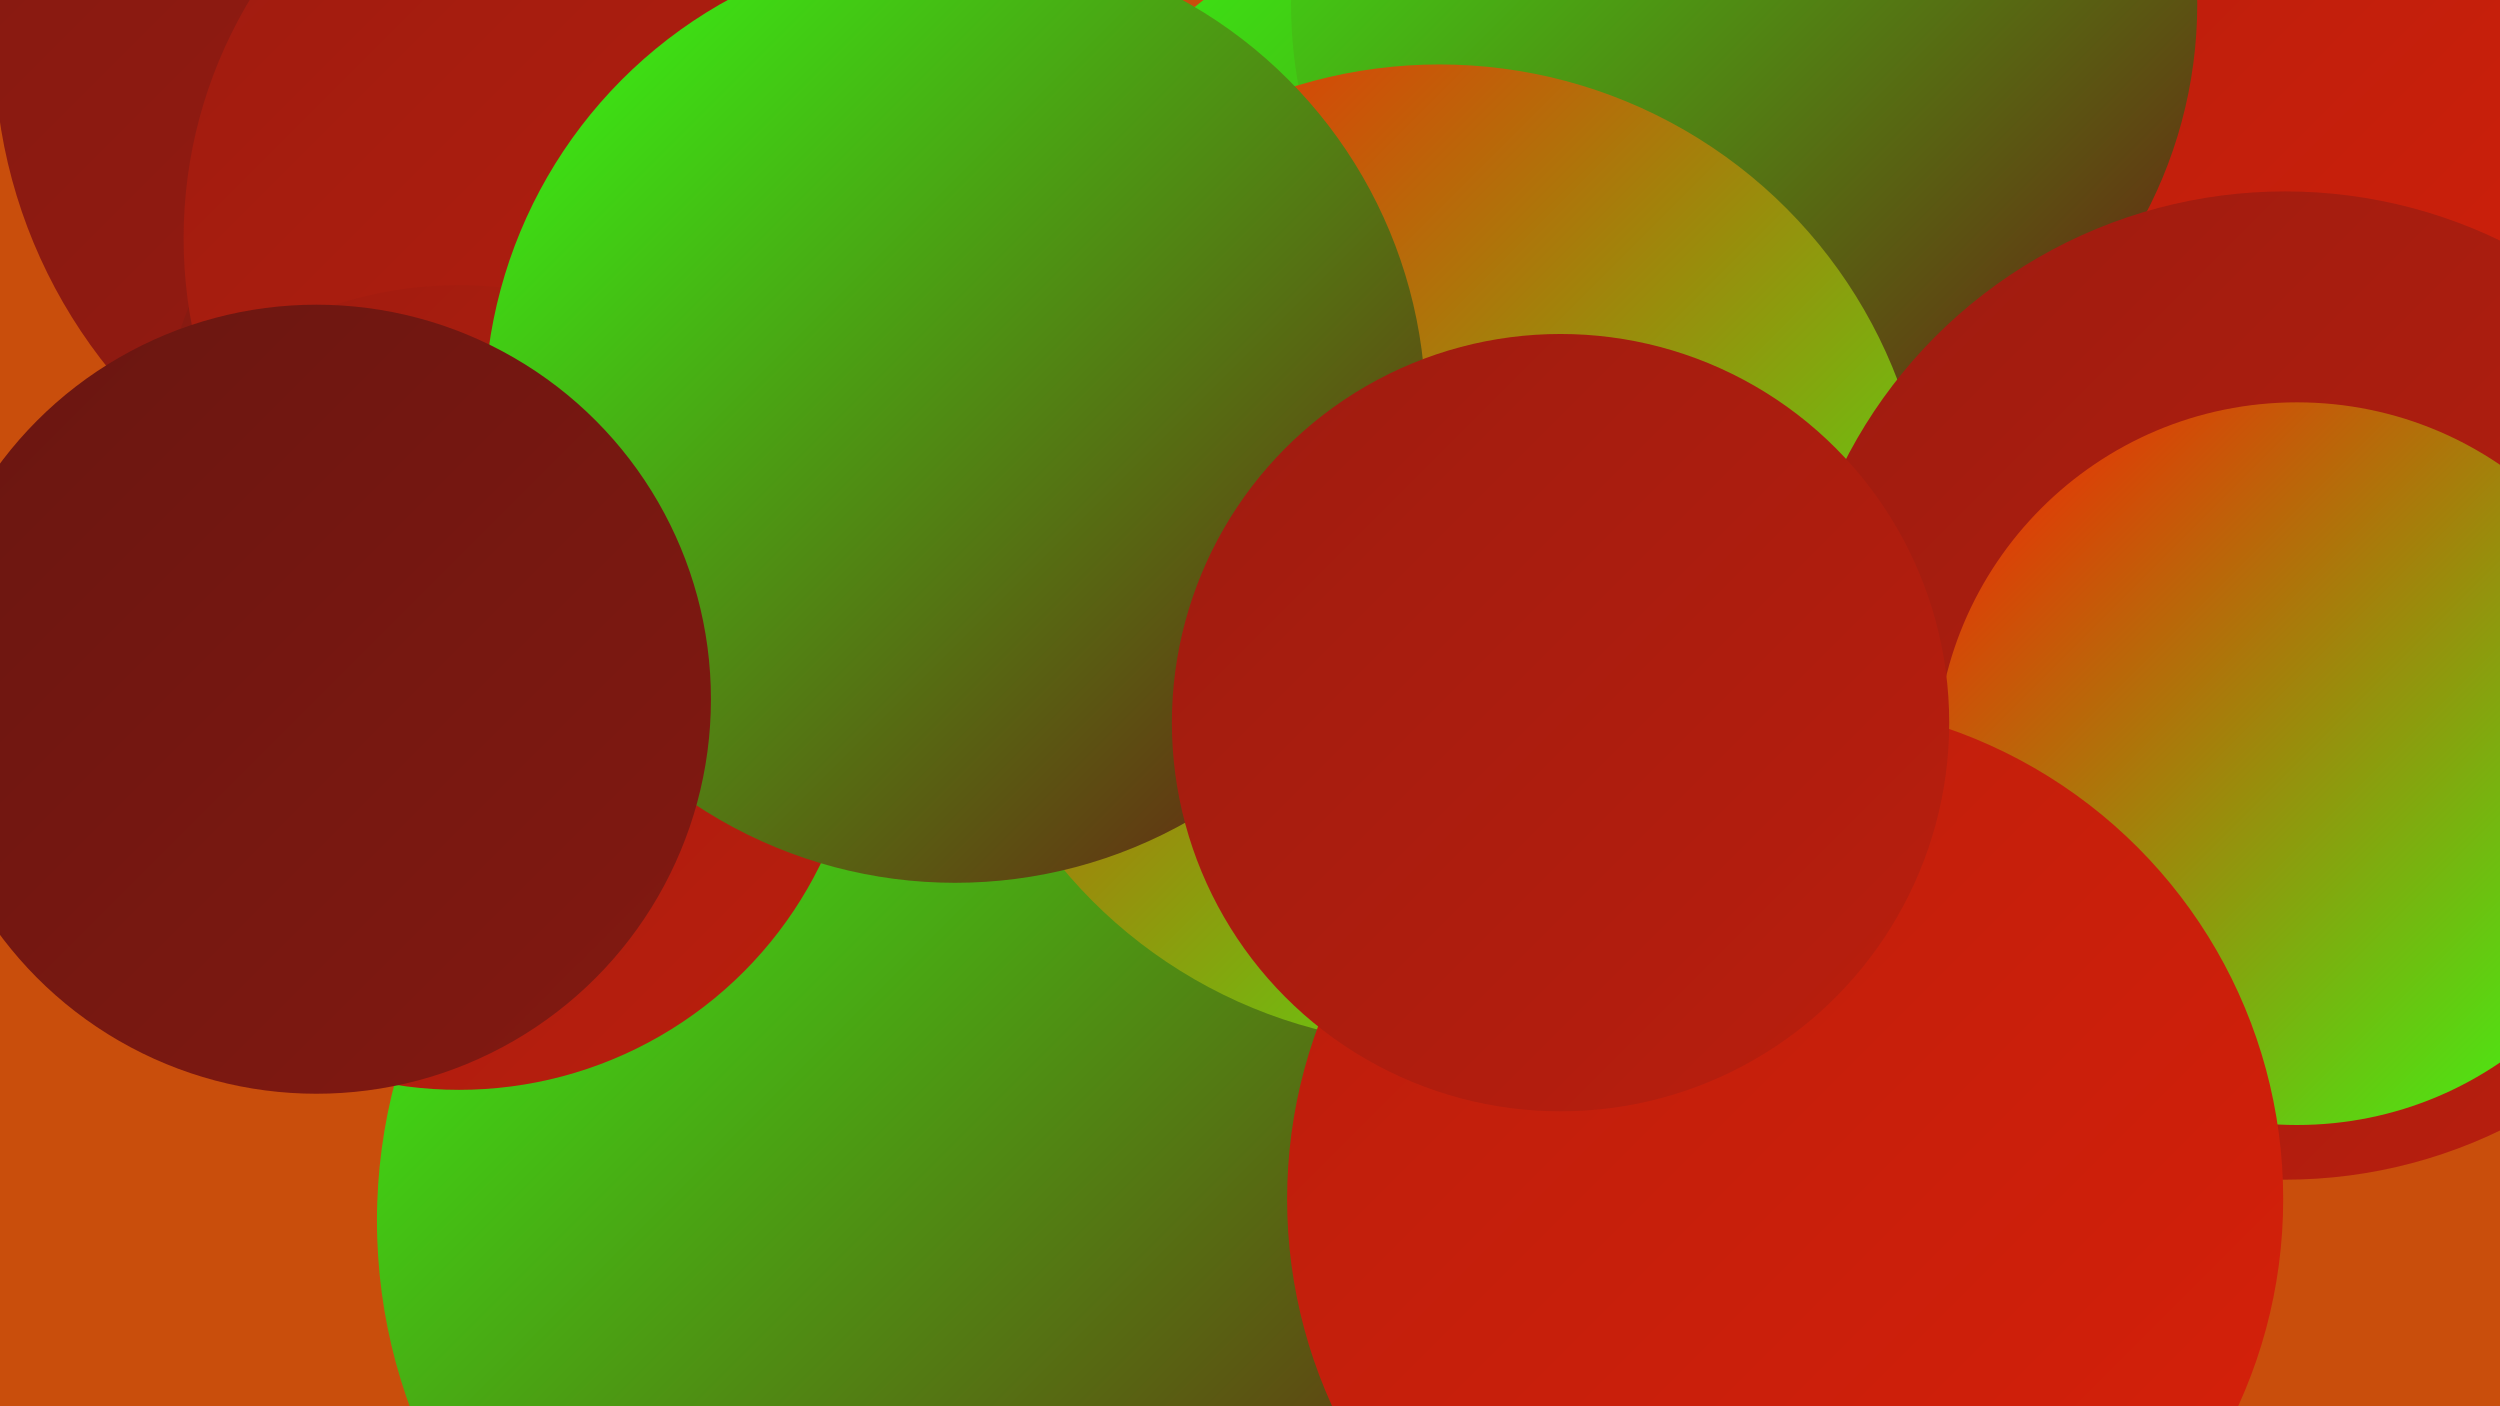 <?xml version="1.0" encoding="UTF-8"?><svg width="1280" height="720" xmlns="http://www.w3.org/2000/svg"><defs><linearGradient id="grad0" x1="0%" y1="0%" x2="100%" y2="100%"><stop offset="0%" style="stop-color:#691611;stop-opacity:1" /><stop offset="100%" style="stop-color:#831911;stop-opacity:1" /></linearGradient><linearGradient id="grad1" x1="0%" y1="0%" x2="100%" y2="100%"><stop offset="0%" style="stop-color:#831911;stop-opacity:1" /><stop offset="100%" style="stop-color:#9e1c10;stop-opacity:1" /></linearGradient><linearGradient id="grad2" x1="0%" y1="0%" x2="100%" y2="100%"><stop offset="0%" style="stop-color:#9e1c10;stop-opacity:1" /><stop offset="100%" style="stop-color:#ba1e0d;stop-opacity:1" /></linearGradient><linearGradient id="grad3" x1="0%" y1="0%" x2="100%" y2="100%"><stop offset="0%" style="stop-color:#ba1e0d;stop-opacity:1" /><stop offset="100%" style="stop-color:#d72009;stop-opacity:1" /></linearGradient><linearGradient id="grad4" x1="0%" y1="0%" x2="100%" y2="100%"><stop offset="0%" style="stop-color:#d72009;stop-opacity:1" /><stop offset="100%" style="stop-color:#f62204;stop-opacity:1" /></linearGradient><linearGradient id="grad5" x1="0%" y1="0%" x2="100%" y2="100%"><stop offset="0%" style="stop-color:#f62204;stop-opacity:1" /><stop offset="100%" style="stop-color:#36ff15;stop-opacity:1" /></linearGradient><linearGradient id="grad6" x1="0%" y1="0%" x2="100%" y2="100%"><stop offset="0%" style="stop-color:#36ff15;stop-opacity:1" /><stop offset="100%" style="stop-color:#691611;stop-opacity:1" /></linearGradient></defs><rect width="1280" height="720" fill="#c94e0c" /><circle cx="261" cy="23" r="264" fill="url(#grad1)" /><circle cx="1173" cy="90" r="184" fill="url(#grad2)" /><circle cx="1274" cy="97" r="225" fill="url(#grad3)" /><circle cx="915" cy="641" r="193" fill="url(#grad2)" /><circle cx="789" cy="219" r="279" fill="url(#grad6)" /><circle cx="1227" cy="315" r="192" fill="url(#grad5)" /><circle cx="893" cy="2" r="232" fill="url(#grad6)" /><circle cx="357" cy="260" r="280" fill="url(#grad1)" /><circle cx="780" cy="617" r="263" fill="url(#grad0)" /><circle cx="487" cy="689" r="220" fill="url(#grad4)" /><circle cx="331" cy="122" r="237" fill="url(#grad2)" /><circle cx="471" cy="625" r="278" fill="url(#grad6)" /><circle cx="737" cy="284" r="251" fill="url(#grad5)" /><circle cx="1170" cy="351" r="253" fill="url(#grad2)" /><circle cx="235" cy="352" r="206" fill="url(#grad2)" /><circle cx="1176" cy="391" r="185" fill="url(#grad5)" /><circle cx="489" cy="211" r="241" fill="url(#grad6)" /><circle cx="914" cy="614" r="255" fill="url(#grad3)" /><circle cx="162" cy="358" r="202" fill="url(#grad0)" /><circle cx="799" cy="370" r="199" fill="url(#grad2)" /></svg>
